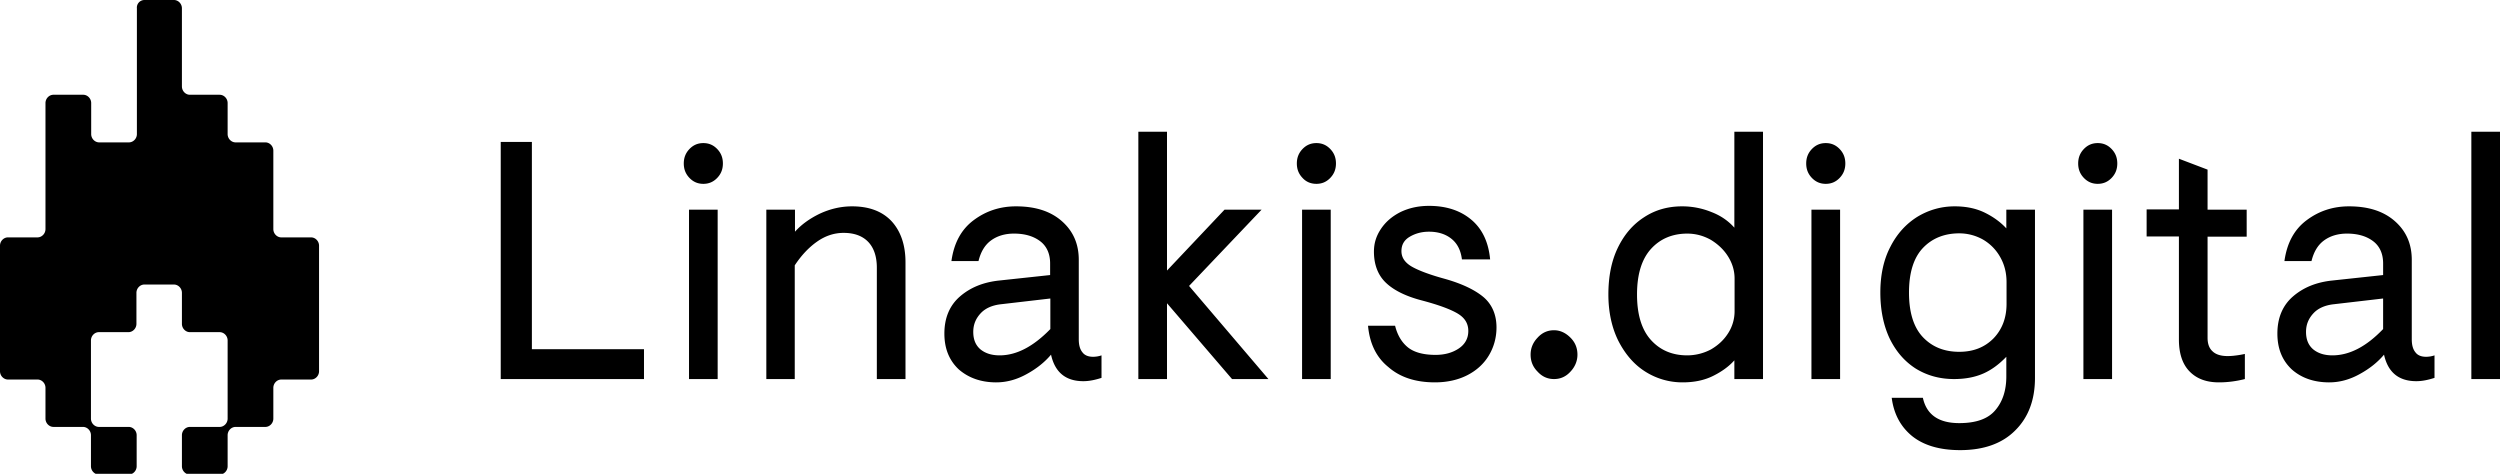 <svg width="401" height="76" fill="none" xmlns="http://www.w3.org/2000/svg"><g clip-path="url(#clip0)"><path d="M29.18 13.87c0 .722.583 1.33 1.276 1.33h4.778c.693 0 1.277.608 1.277 1.33v4.978c0 .722.583 1.33 1.276 1.33h4.779c.693 0 1.276.608 1.276 1.33v12.578c0 .722.584 1.33 1.277 1.33h4.778c.693 0 1.277.608 1.277 1.33v20.14c0 .722-.584 1.33-1.277 1.33h-4.778c-.693 0-1.277.608-1.277 1.33v4.94c0 .722-.583 1.33-1.276 1.33h-4.779c-.693 0-1.276.608-1.276 1.33v4.978c0 .722-.584 1.33-1.277 1.33h-4.778c-.693 0-1.276-.608-1.276-1.33v-4.978c0-.722.583-1.33 1.276-1.33h4.778c.693 0 1.277-.608 1.277-1.33v-12.54c0-.722-.584-1.33-1.277-1.33h-4.778c-.693 0-1.276-.608-1.276-1.33v-4.978c0-.722-.584-1.33-1.277-1.33H23.16c-.693 0-1.276.608-1.276 1.33v4.978c0 .722-.584 1.33-1.277 1.33h-4.742c-.693 0-1.276.608-1.276 1.33v12.54c0 .722.583 1.33 1.276 1.33h4.779c.692 0 1.276.608 1.276 1.33v4.978c0 .722-.584 1.33-1.276 1.33h-4.779c-.693 0-1.276-.608-1.276-1.33v-4.978c0-.722-.584-1.33-1.277-1.33H8.571c-.693 0-1.276-.608-1.276-1.33v-4.94c0-.722-.584-1.33-1.277-1.33H1.277c-.693 0-1.277-.608-1.277-1.33v-20.14c0-.722.584-1.33 1.277-1.33h4.741c.693 0 1.277-.608 1.277-1.33V16.53c0-.722.583-1.33 1.276-1.33h4.779c.693 0 1.276.608 1.276 1.33v4.978c0 .722.584 1.33 1.277 1.33h4.778c.693 0 1.277-.608 1.277-1.33V1.33A1.217 1.217 0 0 1 23.16 0h4.742c.693 0 1.277.608 1.277 1.33v12.54zm51.1 46.93h23.016v-4.788H85.314v-33.25h-4.997V60.8h-.037zm32.535-31.312c.876 0 1.605-.304 2.225-.95.62-.646.912-1.406.912-2.318 0-.912-.292-1.672-.912-2.318-.62-.646-1.349-.95-2.225-.95-.875 0-1.604.304-2.224.95-.621.646-.912 1.406-.912 2.318 0 .912.291 1.672.912 2.318.62.646 1.349.95 2.224.95zM110.518 60.8h4.595V33.63h-4.595V60.8zm12.364 0h4.596V42.56c1.058-1.596 2.225-2.85 3.575-3.8 1.349-.95 2.772-1.406 4.267-1.406 1.714 0 3.028.494 3.939 1.444.912.95 1.386 2.356 1.386 4.142V60.8h4.596V42.066c0-2.774-.766-4.978-2.225-6.574-1.495-1.596-3.611-2.394-6.346-2.394-1.824 0-3.538.418-5.18 1.178-1.641.798-2.954 1.748-3.975 2.888V33.63h-4.596V60.8h-.037zm36.913.532c1.677 0 3.319-.456 4.887-1.33 1.605-.874 2.918-1.938 3.903-3.116.62 2.812 2.334 4.256 5.179 4.256.912 0 1.86-.19 2.918-.532V57a4.195 4.195 0 0 1-1.349.228c-.766 0-1.35-.228-1.715-.722-.401-.494-.583-1.178-.583-2.09v-12.73c0-2.584-.912-4.636-2.736-6.232-1.824-1.596-4.267-2.356-7.331-2.356-2.59 0-4.851.76-6.821 2.242-1.97 1.482-3.137 3.648-3.538 6.536h4.341c.364-1.482 1.021-2.584 2.006-3.306.984-.722 2.225-1.102 3.684-1.102 1.75 0 3.136.418 4.194 1.216 1.058.798 1.605 2.014 1.605 3.572v1.862l-8.134.874c-2.553.266-4.632 1.102-6.31 2.546-1.678 1.444-2.517 3.458-2.517 5.966 0 2.394.766 4.294 2.298 5.738 1.569 1.368 3.575 2.09 6.019 2.09zm.547-4.332c-1.24 0-2.262-.304-3.064-.95-.766-.646-1.167-1.558-1.167-2.812 0-1.178.401-2.128 1.167-2.964.766-.836 1.896-1.33 3.355-1.482l7.842-.912v4.902C165.74 55.594 163.041 57 160.342 57zm22.249 3.8h4.596V48.64l10.432 12.16h5.835l-12.729-14.934L202.36 33.63h-5.945l-9.228 9.766V21.128h-4.596V60.8zm28.56-31.312c.875 0 1.604-.304 2.224-.95.621-.646.912-1.406.912-2.318 0-.912-.291-1.672-.912-2.318-.62-.646-1.349-.95-2.224-.95-.876 0-1.605.304-2.225.95-.62.646-.912 1.406-.912 2.318 0 .912.292 1.672.912 2.318.583.646 1.349.95 2.225.95zM208.853 60.8h4.595V33.63h-4.595V60.8zm21.301.532c1.933 0 3.684-.38 5.179-1.14 1.496-.76 2.663-1.824 3.465-3.154.803-1.33 1.24-2.85 1.24-4.522 0-2.014-.693-3.648-2.042-4.826-1.386-1.178-3.502-2.204-6.383-3.002-2.481-.684-4.231-1.368-5.253-1.976-1.057-.646-1.568-1.444-1.568-2.432 0-1.026.438-1.786 1.35-2.318.911-.532 1.933-.798 3.063-.798 1.459 0 2.663.38 3.611 1.14.949.76 1.496 1.862 1.678 3.306h4.523c-.255-2.736-1.24-4.864-2.991-6.346-1.751-1.482-4.012-2.242-6.821-2.242-1.714 0-3.209.342-4.559.988-1.349.684-2.371 1.558-3.137 2.698s-1.13 2.318-1.13 3.648c0 2.052.62 3.724 1.86 4.94 1.24 1.216 3.173 2.204 5.799 2.888 2.736.722 4.669 1.444 5.8 2.128 1.13.684 1.677 1.596 1.677 2.774s-.51 2.128-1.531 2.812c-1.022.684-2.262 1.026-3.721 1.026-1.969 0-3.465-.418-4.45-1.216-.985-.798-1.678-1.976-2.042-3.458h-4.341c.256 2.812 1.313 5.054 3.246 6.612 1.897 1.672 4.414 2.47 7.478 2.47zm19.112-.532c1.022 0 1.897-.38 2.626-1.178.73-.76 1.131-1.71 1.131-2.736 0-1.064-.365-1.976-1.131-2.736-.765-.76-1.641-1.178-2.626-1.178-1.021 0-1.896.38-2.626 1.178-.766.798-1.131 1.71-1.131 2.736 0 1.064.365 1.976 1.131 2.736.73.798 1.605 1.178 2.626 1.178zm20.645.532c1.86 0 3.465-.342 4.851-1.026 1.386-.684 2.553-1.52 3.429-2.508V60.8h4.595V21.128h-4.595v15.39c-.985-1.102-2.189-1.938-3.684-2.508a12.378 12.378 0 0 0-4.706-.912c-2.261 0-4.304.57-6.091 1.748-1.824 1.178-3.21 2.812-4.231 4.94-1.021 2.128-1.495 4.636-1.495 7.448 0 2.812.547 5.32 1.605 7.448 1.094 2.128 2.516 3.8 4.34 4.94a11.1 11.1 0 0 0 5.982 1.71zM270.64 57c-2.37 0-4.304-.798-5.799-2.432-1.496-1.634-2.262-4.066-2.262-7.334s.766-5.7 2.262-7.334c1.495-1.634 3.465-2.432 5.799-2.432 1.35 0 2.59.342 3.757.988 1.131.684 2.079 1.558 2.772 2.66.693 1.102 1.058 2.28 1.058 3.572v5.206a6.503 6.503 0 0 1-1.021 3.534c-.693 1.102-1.605 1.938-2.772 2.622a8.158 8.158 0 0 1-3.794.95zm22.213-27.512c.876 0 1.605-.304 2.225-.95.62-.646.912-1.406.912-2.318 0-.912-.292-1.672-.912-2.318-.62-.646-1.349-.95-2.225-.95-.875 0-1.605.304-2.225.95-.62.646-.912 1.406-.912 2.318 0 .912.292 1.672.912 2.318.62.646 1.35.95 2.225.95zM290.555 60.8h4.596V33.63h-4.596V60.8zm23.855 11.4c3.793 0 6.747-1.064 8.826-3.154 2.116-2.09 3.174-4.902 3.174-8.436V33.63h-4.596v3.002c-.912-.988-2.043-1.824-3.429-2.508-1.386-.684-2.991-1.026-4.851-1.026-2.152 0-4.158.57-5.982 1.672-1.823 1.14-3.282 2.736-4.34 4.826-1.094 2.09-1.605 4.56-1.605 7.334 0 2.812.511 5.282 1.496 7.372 1.021 2.09 2.407 3.686 4.194 4.826 1.787 1.102 3.83 1.672 6.128 1.672 1.824 0 3.355-.304 4.669-.874 1.313-.57 2.553-1.482 3.72-2.698v3.154c0 2.204-.584 4.028-1.751 5.396-1.167 1.406-3.1 2.09-5.799 2.09-3.319 0-5.253-1.368-5.836-4.066h-4.997c.328 2.584 1.422 4.636 3.283 6.156 1.86 1.482 4.413 2.242 7.696 2.242zm-.146-15.77c-2.371 0-4.304-.76-5.8-2.318-1.495-1.558-2.261-3.952-2.261-7.182 0-3.23.766-5.624 2.261-7.182 1.496-1.558 3.465-2.318 5.8-2.318 1.349 0 2.626.342 3.793.988a7.442 7.442 0 0 1 2.772 2.812c.693 1.216 1.021 2.546 1.021 4.028v3.496c0 2.204-.693 4.066-2.079 5.51-1.422 1.444-3.246 2.166-5.507 2.166zm22.213-26.942c.875 0 1.605-.304 2.225-.95.62-.646.911-1.406.911-2.318 0-.912-.291-1.672-.911-2.318-.62-.646-1.35-.95-2.225-.95-.876 0-1.605.304-2.225.95-.62.646-.912 1.406-.912 2.318 0 .912.292 1.672.912 2.318.62.646 1.349.95 2.225.95zM334.179 60.8h4.596V33.63h-4.596V60.8zm21.739.532c1.422 0 2.808-.19 4.158-.532v-4.028c-.183.038-.511.114-1.022.19-.51.076-1.094.152-1.75.152-1.095 0-1.897-.266-2.408-.76-.547-.494-.802-1.216-.802-2.166V37.962h6.273V33.63h-6.273v-6.422l-4.596-1.748v8.132h-5.179v4.332h5.179v16.53c0 2.204.547 3.914 1.678 5.092 1.167 1.216 2.735 1.786 4.742 1.786zm17.69 0c1.678 0 3.319-.456 4.887-1.33 1.605-.874 2.918-1.938 3.903-3.116.62 2.812 2.334 4.256 5.179 4.256.912 0 1.861-.19 2.918-.532V57a4.19 4.19 0 0 1-1.349.228c-.766 0-1.35-.228-1.715-.722-.401-.494-.583-1.178-.583-2.09v-12.73c0-2.584-.912-4.636-2.736-6.232-1.823-1.596-4.267-2.356-7.331-2.356-2.59 0-4.851.76-6.821 2.242-1.969 1.482-3.137 3.648-3.538 6.536h4.341c.364-1.482 1.021-2.584 2.006-3.306.985-.722 2.225-1.102 3.684-1.102 1.75 0 3.136.418 4.194 1.216 1.058.798 1.605 2.014 1.605 3.572v1.862l-8.134.874c-2.553.266-4.632 1.102-6.31 2.546-1.678 1.444-2.516 3.458-2.516 5.966 0 2.394.765 4.294 2.297 5.738 1.532 1.368 3.538 2.09 6.019 2.09zm.51-4.332c-1.24 0-2.261-.304-3.064-.95-.765-.646-1.167-1.558-1.167-2.812 0-1.178.402-2.128 1.167-2.964.766-.836 1.897-1.33 3.356-1.482l7.842-.912v4.902c-2.699 2.812-5.398 4.218-8.134 4.218zm22.286 3.8H401V21.128h-4.596V60.8z" fill="#000"/></g><defs><clipPath id="clip0"><path fill="#fff" d="M0 0h401v76H0z"/></clipPath></defs></svg>